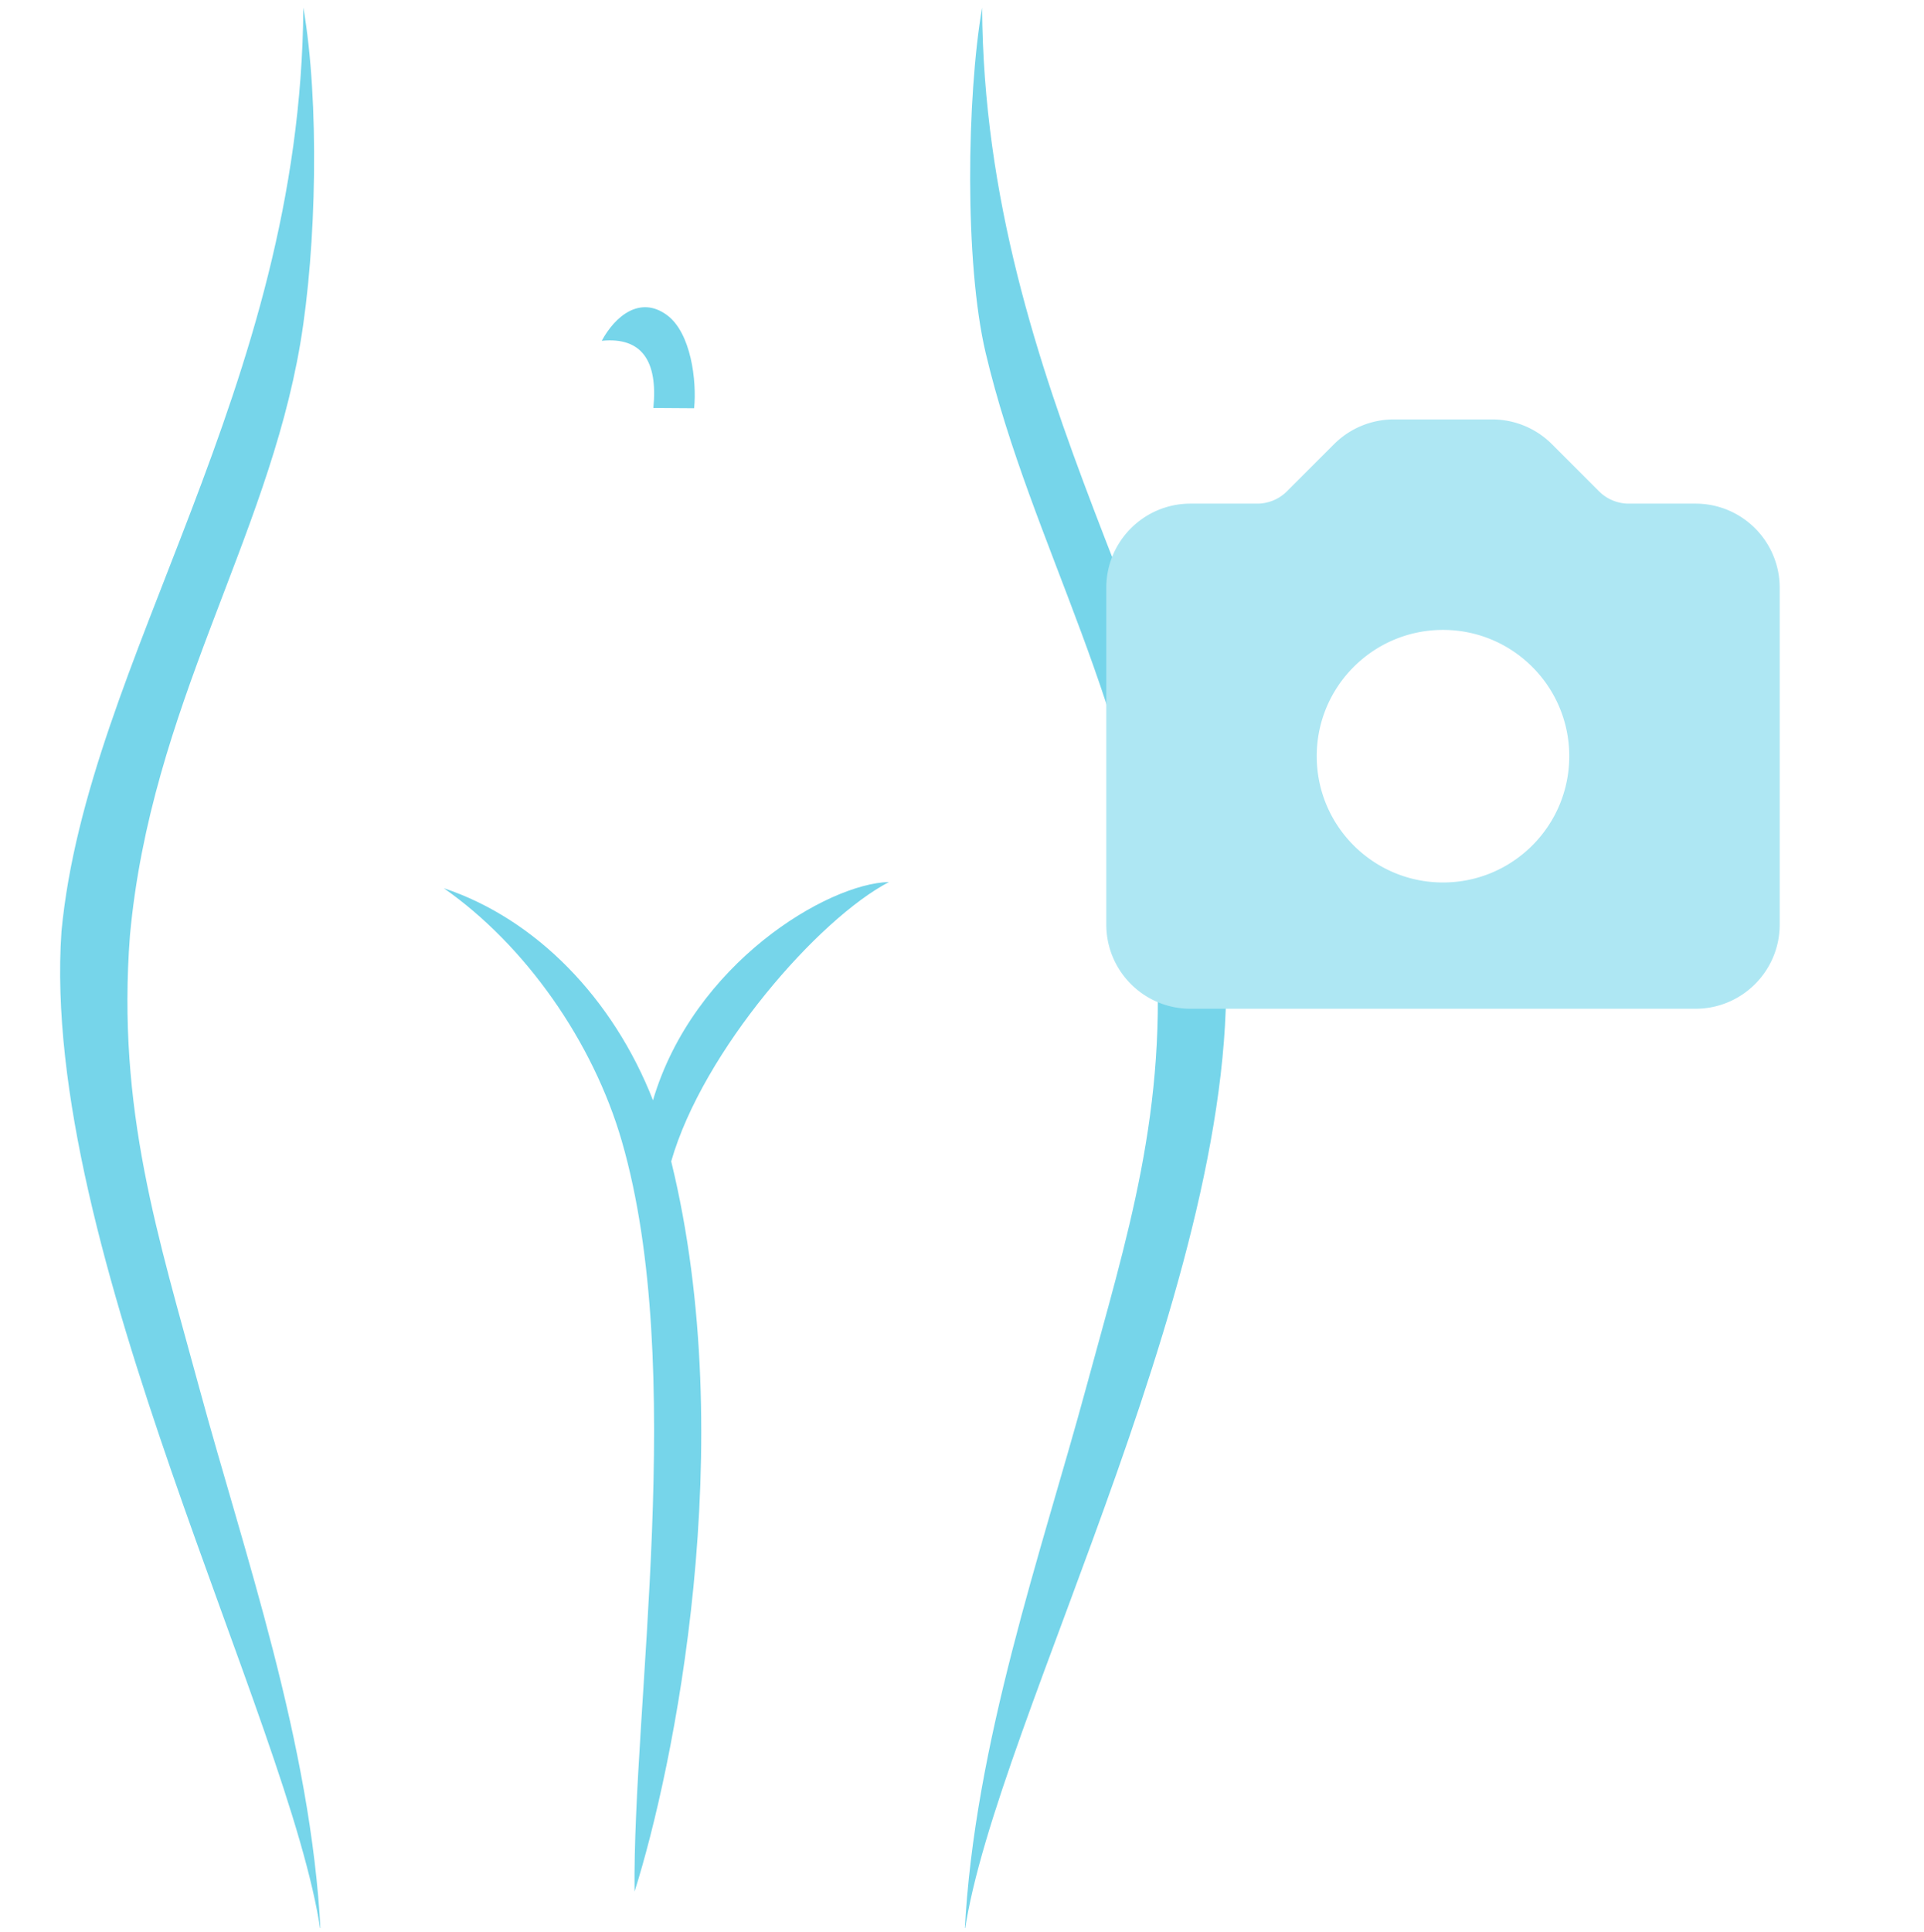 <?xml version="1.0" encoding="UTF-8"?>
<svg xmlns="http://www.w3.org/2000/svg" width="256" height="257" fill="none">
  <g clip-path="url(#clip0_952_22937)" fill-rule="evenodd" clip-rule="evenodd">
    <path d="M86.933 54.272c.62-6.26-1.553-9.464-6.868-8.933 1.754-3.259 5.078-6.06 8.676-3.424 3.214 2.362 3.981 8.77 3.616 12.394l-5.443-.037h.019zm75.904 69.657c3.945 42.673-30.446 105.062-34.482 133.071 1.26-25.08 10.264-50.654 16.109-72.201 5.479-20.229 11.031-37.145 9.259-60.339-2.283-29.931-16.474-51.771-22.574-77.51-2.849-12.046-2.502-34.16-.475-45.932.311 50.71 28.748 86.774 32.181 122.893l-.018.018zm-154.658-.018C5.275 166.053 38.625 228.973 42.66 256.982c-1.26-25.08-10.264-50.655-16.109-72.202-5.479-20.229-11.031-37.144-9.26-60.338 2.795-30.426 18.228-52.485 22.666-78.755C42.131 32.817 42.515 13.43 40.36 1c-.31 50.728-28.747 86.792-32.181 122.911zm78.699 22.48c5.388-18.233 23.25-28.869 31.414-29.052-9.388 4.888-24.766 22.462-28.985 37.162 9.223 37.675.31 80.769-4.877 97.153-.274-24.75 7.014-69.638-1.68-99.789-3.835-13.309-12.876-26.142-23.706-33.703 12.31 4.101 22.556 14.701 27.852 28.248l-.018-.019z" fill="#76D5EA"></path>
    <path d="M158.399 67c-6.185 0-11.2 5.014-11.2 11.2V123c0 6.186 5.015 11.2 11.2 11.2h67.2c6.186 0 11.2-5.014 11.2-11.2V78.2c0-6.186-5.014-11.2-11.2-11.2h-8.88a5.6 5.6 0 0 1-3.96-1.64l-6.279-6.28a11.203 11.203 0 0 0-7.92-3.28h-13.122c-2.97 0-5.819 1.18-7.919 3.28l-6.28 6.28A5.598 5.598 0 0 1 167.28 67h-8.881zm33.6 50.4c9.279 0 16.8-7.522 16.8-16.8s-7.521-16.8-16.8-16.8c-9.278 0-16.8 7.522-16.8 16.8s7.522 16.8 16.8 16.8z" fill="#AEE7F3"></path>
  </g>
  <defs>
    <clipPath id="clip0_952_22937">
      <path fill="#fff" transform="translate(0 .5)" d="M0 0H256V256H0z"></path>
    </clipPath>
  </defs>
</svg>
